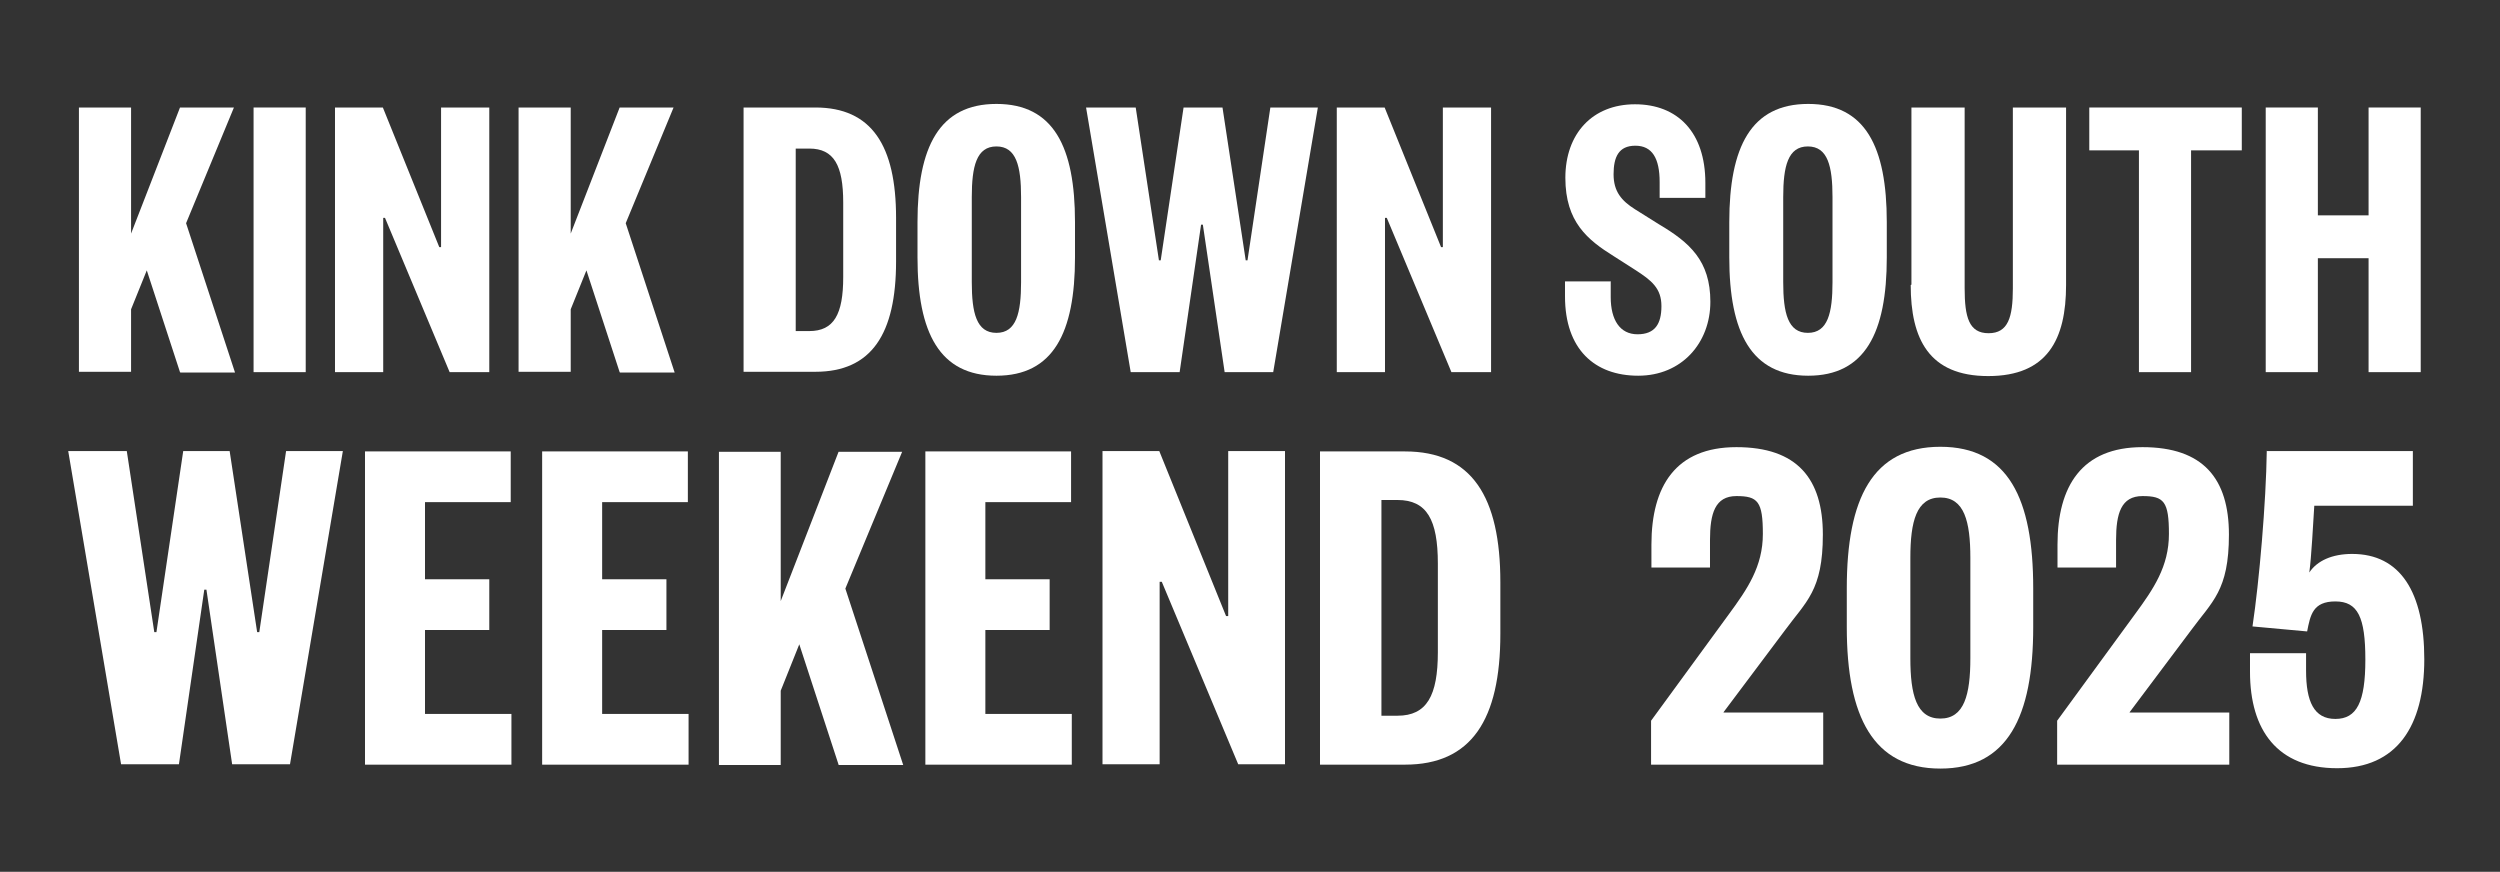 <svg xmlns="http://www.w3.org/2000/svg" id="Layer_1" viewBox="0 0 700 244.1"><rect x="0" y="0" width="700" height="244.1" fill="#333333" stroke="none"/><defs><style>      .st0 {        fill: none;      }      .st1 {        fill: #fff;      }    </style></defs><rect class="st0" x="19.2" y="-29.6" width="661.6" height="303.4"></rect><path class="st1" d="M50.4,104.2l-9.3-28.5-4.4,10.9v17.5h-14.6V30.1h14.6v35.3l13.7-35.3h15.1l-13.4,32.4,13.7,41.8h-15.3Z"></path><path class="st1" d="M85.6,30.1v74.1h-14.6V30.1h14.6Z"></path><path class="st1" d="M123.5,30.1h13.5v74.1h-11.1l-18.1-43.2h-.5v43.2h-13.5V30.1h13.4l15.8,39.1h.5V30.1Z"></path><path class="st1" d="M173.5,104.2l-9.3-28.5-4.4,10.9v17.5h-14.6V30.1h14.6v35.3l13.7-35.3h15.1l-13.4,32.4,13.7,41.8h-15.3Z"></path><path class="st1" d="M250.9,73.2c0,20.2-6.8,30.9-22.6,30.9h-20.1V30.1h20.1c15.8,0,22.6,10.7,22.6,30.9v12.2ZM236.1,56.7c0-10.4-2.6-15.1-9.5-15.1h-3.8v51.1h3.8c6.9,0,9.5-4.7,9.5-15.1v-20.9Z"></path><path class="st1" d="M301,72.1c0,21.1-6.1,33.1-22,33.1s-22.1-12-22.1-33.1v-9.9c0-21.1,6.1-33.1,22.1-33.1s22,12,22,33.1v9.9ZM272.1,79c0,8.6,1.3,14.2,6.9,14.2s6.9-5.6,6.9-14.2v-23.8c0-8.6-1.3-14.2-6.9-14.2s-6.9,5.6-6.9,14.2v23.8Z"></path><path class="st1" d="M355.6,30.1h13.4l-12.5,74.1h-13.6l-6.1-41.3h-.5l-6,41.3h-13.7l-12.5-74.1h13.9l6.5,42.8h.5l6.4-42.8h10.9l6.5,42.8h.5l6.4-42.8Z"></path><path class="st1" d="M404,30.1h13.5v74.1h-11.1l-18.1-43.2h-.5v43.2h-13.5V30.1h13.4l15.8,39.1h.5V30.1Z"></path><path class="st1" d="M451,78.7v4.5c0,6.4,2.6,10.4,7.5,10.4s6.7-2.9,6.7-7.9-2.8-7.2-7.3-10.1l-6.1-3.9c-7.2-4.5-13.5-9.5-13.5-21.9s7.6-20.6,19.5-20.6,19.7,7.8,19.7,22v4.2h-12.8v-4.4c0-6.7-2.1-10.2-6.8-10.2s-6.1,3.2-6.1,8,2.2,7.4,6,9.8l6.7,4.2c8.6,5.1,14.4,10.2,14.4,21.7s-8,20.7-20.2,20.7-20.5-7.4-20.5-22.2v-4.2h12.9Z"></path><path class="st1" d="M528.3,72.1c0,21.1-6.1,33.1-22,33.1s-22.1-12-22.1-33.1v-9.9c0-21.1,6.1-33.1,22.1-33.1s22,12,22,33.1v9.9ZM499.3,79c0,8.6,1.3,14.2,6.9,14.2s6.9-5.6,6.9-14.2v-23.8c0-8.6-1.3-14.2-6.9-14.2s-6.9,5.6-6.9,14.2v23.8Z"></path><path class="st1" d="M535.2,79.7V30.1h14.9v50.6c0,8.1,1.2,12.6,6.7,12.6s6.8-4.5,6.8-12.6V30.1h14.9v49.7c0,15.2-5.2,25.5-21.8,25.5s-21.7-10.4-21.7-25.5Z"></path><path class="st1" d="M598.9,104.2v-62.1h-13.9v-12h42.7v12h-14.2v62.1h-14.6Z"></path><path class="st1" d="M634.4,104.2V30.1h14.6v30.2h14.2v-30.2h14.6v74.1h-14.6v-31.9h-14.2v31.9h-14.6Z"></path><path class="st1" d="M80.1,126.3h15.9l-14.8,87.7h-16.2l-7.2-48.9h-.6l-7.1,48.9h-16.2l-14.8-87.7h16.4l7.7,50.7h.6l7.5-50.7h13l7.7,50.7h.6l7.5-50.7Z"></path><path class="st1" d="M143.3,214.1h-41.1v-87.7h40.8v14.2h-24v21.6h18v14.2h-18v23.5h24.2v14.2Z"></path><path class="st1" d="M192.9,214.1h-41.1v-87.7h40.8v14.2h-24v21.6h18v14.2h-18v23.5h24.2v14.2Z"></path><path class="st1" d="M234.8,214.1l-11-33.7-5.2,13v20.8h-17.3v-87.7h17.3v41.8l16.2-41.8h17.8l-15.9,38.3,16.2,49.4h-18.1Z"></path><path class="st1" d="M300.2,214.1h-41.1v-87.7h40.8v14.2h-24v21.6h18v14.2h-18v23.5h24.2v14.2Z"></path><path class="st1" d="M343.8,126.3h16v87.7h-13.1l-21.4-51.1h-.6v51.1h-16v-87.7h15.9l18.7,46.2h.6v-46.2Z"></path><path class="st1" d="M420.1,177.5c0,24-8.1,36.6-26.7,36.6h-23.8v-87.7h23.8c18.7,0,26.7,12.7,26.7,36.6v14.5ZM402.6,157.8c0-12.3-3.1-17.8-11.3-17.8h-4.5v60.4h4.5c8.2,0,11.3-5.6,11.3-17.8v-24.8Z"></path><path class="st1" d="M482.6,199.5h27.9v14.6h-48.2v-12.3l21.7-29.7c5.3-7.2,9.6-13.5,9.6-22.6s-1.4-10.6-7.4-10.6-7.4,4.9-7.4,12.3v7.7h-16.4v-6.4c0-16.4,6.8-27.3,23.8-27.3s24.2,8.8,24.2,24.5-4.7,18.7-10.7,26.9l-17.1,22.8Z"></path><path class="st1" d="M569.3,175.6c0,25.1-7.2,39.6-26,39.6s-26.2-14.5-26.2-39.6v-10.9c0-25.1,7.2-39.6,26.2-39.6s26,14.5,26,39.6v10.9ZM534.9,184.3c0,10.2,1.7,16.9,8.4,16.9s8.4-6.7,8.4-16.9v-28.1c0-10.2-1.7-16.9-8.4-16.9s-8.4,6.7-8.4,16.9v28.1Z"></path><path class="st1" d="M596.3,199.5h27.9v14.6h-48.2v-12.3l21.7-29.7c5.3-7.2,9.6-13.5,9.6-22.6s-1.4-10.6-7.4-10.6-7.4,4.9-7.4,12.3v7.7h-16.4v-6.4c0-16.4,6.8-27.3,23.8-27.3s24.2,8.8,24.2,24.5-4.7,18.7-10.7,26.9l-17.1,22.8Z"></path><path class="st1" d="M634.8,126.3h40.8v15.3h-27.6c-.3,4.6-.8,14.5-1.4,18.7,2.2-3.3,6.4-5.2,12-5.2,13.5,0,20.2,10.7,20.2,29.5s-7.7,30.5-24.4,30.5-24.4-10.6-24.4-27v-5.2h15.7v4.9c0,8.6,2.2,13.5,8.2,13.5s8.4-4.7,8.4-16.6-2.1-16.3-8.4-16.3-7,3.8-7.9,8.4l-15.3-1.4c1.9-12.7,3.8-34.7,4-49.2Z"></path></svg>
